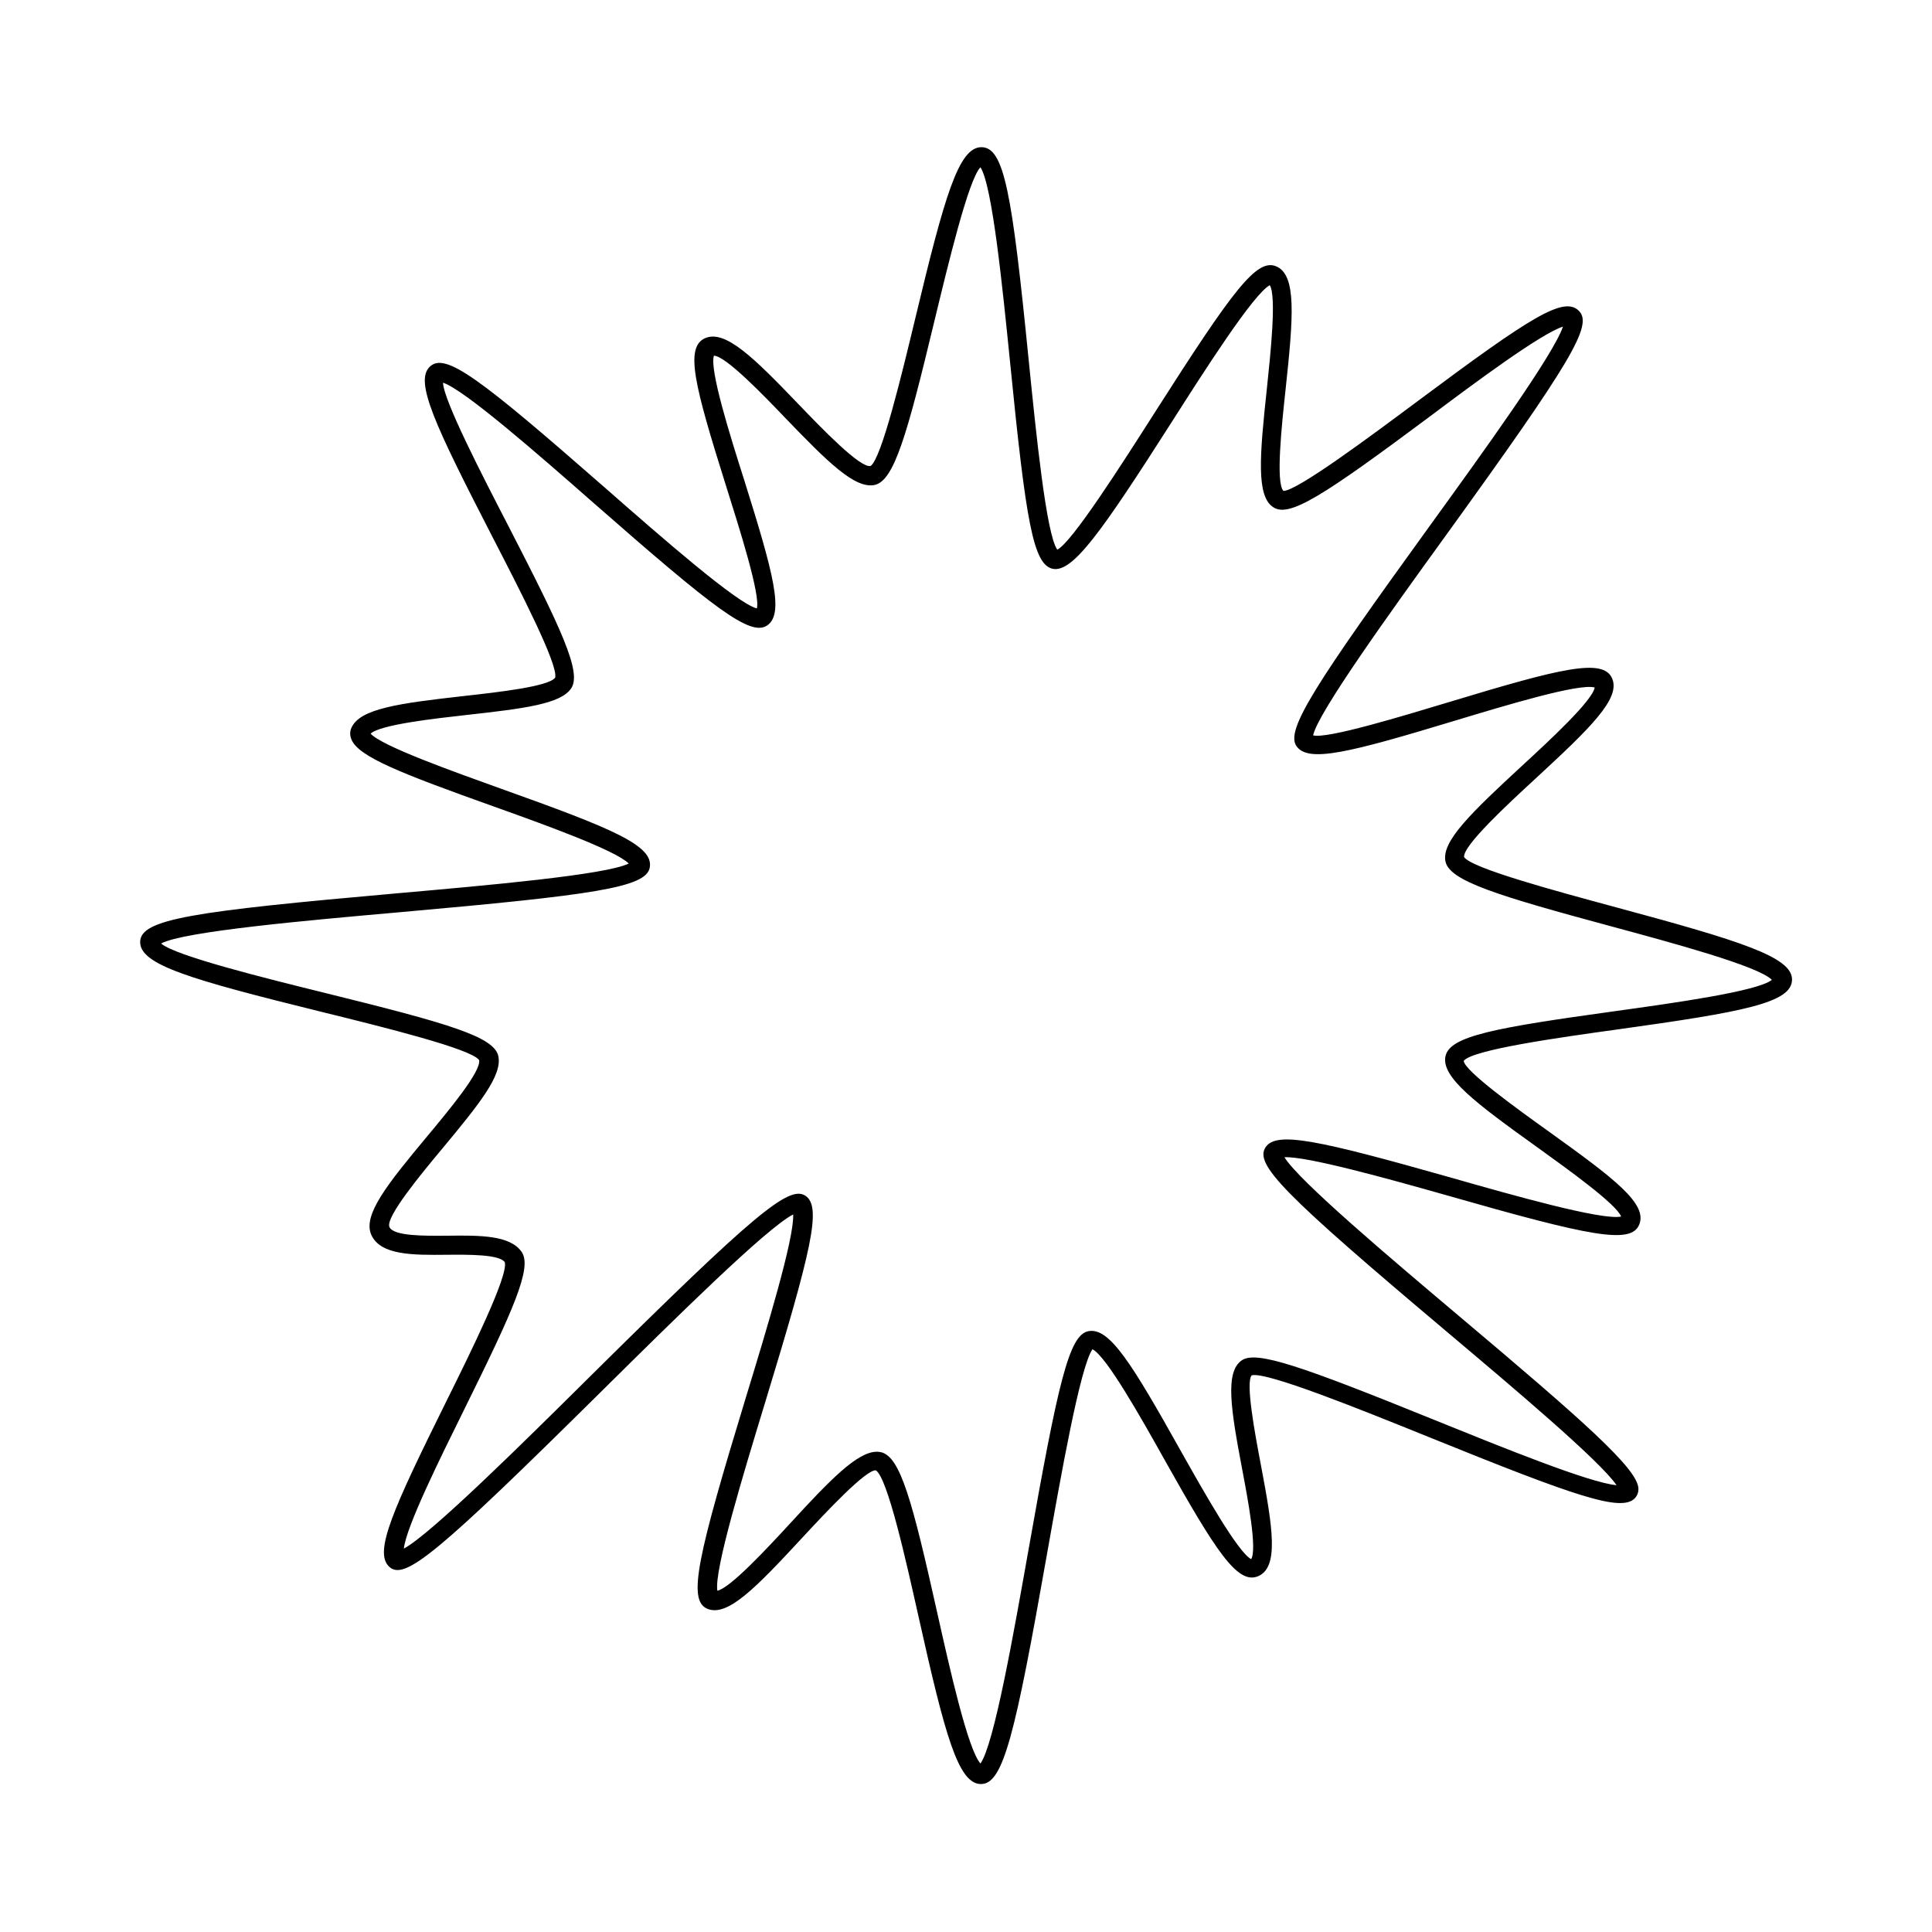 <?xml version="1.0" encoding="UTF-8"?>
<!-- Uploaded to: SVG Repo, www.svgrepo.com, Generator: SVG Repo Mixer Tools -->
<svg fill="#000000" width="800px" height="800px" version="1.1" viewBox="144 144 512 512" xmlns="http://www.w3.org/2000/svg">
 <path d="m403.98 616.79c-6.047 0-9.523-12.848-16.574-44.438-3.273-14.609-8.16-36.625-11.285-38.691-2.57-0.301-13.148 10.984-19.398 17.734-12.594 13.602-19.949 21.16-25.293 18.941-5.289-2.266-2.57-13.957 10.227-55.973 5.492-17.984 12.848-42.168 12.543-48.516-6.953 3.477-31.789 28.062-50.23 46.301-44.387 43.934-52.898 50.984-56.93 46.953-3.93-3.93 1.059-15.113 15.215-43.68 6.602-13.301 16.523-33.402 15.516-36.93-1.41-2.066-9.422-2.016-15.266-1.965-9.168 0.102-17.785 0.152-20.152-5.391-2.168-5.188 4.18-13.199 14.812-25.945 5.742-6.902 14.41-17.281 13.805-20.254-2.066-2.973-25.039-8.664-41.816-12.797-34.863-8.613-48.012-12.445-48.012-18.488 0-6.098 13.754-8.113 68.469-12.949 23.375-2.066 54.914-4.836 61.012-7.859-3.578-3.578-22.824-10.48-35.77-15.113-24.688-8.816-35.719-13.148-37.684-17.684-0.453-1.059-0.504-2.117-0.051-3.125 2.168-5.141 12.746-6.551 29.773-8.465 9.02-1.008 22.621-2.519 24.234-4.887 0.855-3.426-9.371-23.227-16.828-37.684-15.062-29.27-20.402-40.656-16.473-44.637 4.082-4.082 13.098 2.769 46.602 32.094 14.812 13 34.965 30.633 40.152 31.891 0.957-3.578-4.535-20.957-8.211-32.598-8.312-26.449-10.984-36.676-5.441-39.047 5.34-2.215 12.848 5.188 24.688 17.531 6.098 6.348 16.324 16.977 19.094 16.375 2.922-1.965 8.312-24.434 11.891-39.297 7.707-32.145 11.438-45.191 17.48-45.191 6.047 0 8.113 12.043 12.543 56.527 1.965 19.496 4.637 45.996 7.559 50.129 3.828-1.812 17.129-22.672 25.996-36.578 20.555-32.195 26.852-40.707 32.043-38.492 5.441 2.316 4.535 13.352 2.469 32.648-1.008 9.27-2.672 24.836-0.555 26.852 3.629 0 22.973-14.41 35.82-23.98 29.875-22.27 38.492-27.711 42.473-23.73 3.777 3.777-1.863 13.301-35.469 59.801-14.359 19.852-33.805 46.805-34.965 52.699 3.777 0.957 23.277-4.988 36.324-8.918 29.27-8.867 40.605-11.688 42.926-6.144 2.266 5.34-5.844 13.148-20.305 26.5-7.203 6.648-19.297 17.785-18.941 20.809 1.965 2.973 24.184 8.969 40.406 13.352 33.051 8.918 46.5 13.148 46.5 19.094 0 6.195-12.695 8.566-46.352 13.25-15.266 2.117-38.34 5.34-40.656 8.312 0.25 2.719 14.207 12.746 22.57 18.742 17.332 12.445 26.25 19.145 23.93 24.688-2.215 5.238-12.797 3.125-50.684-7.707-15.973-4.535-37.633-10.531-43.328-10.176 3.879 6.297 28.164 26.801 46.199 42.02 32.949 27.762 47.41 40.508 47.609 45.746l0.004-0.004c0.055 0.969-0.293 1.914-0.957 2.621-3.629 3.68-15.516-0.402-54.562-16.223-18.188-7.356-43.023-17.383-46.953-16.375-1.715 1.762 0.855 15.516 2.418 23.73 3.176 16.777 4.836 27.156-0.754 29.523-5.441 2.266-11.184-6.648-24.836-30.984-6.144-10.984-15.367-27.355-19.043-29.172-3.273 4.734-8.312 33.25-12.043 54.262-8.465 47.961-11.586 60.961-17.48 60.961zm-27.609-88.066c0.336 0.004 0.672 0.039 1.008 0.102 5.238 1.059 8.414 13.098 14.965 42.422 3.273 14.609 8.113 36.324 11.488 40.102 3.629-5.09 8.816-34.613 12.695-56.426 7.91-44.789 10.781-57.082 15.871-58.141 5.594-1.109 11.438 8.363 24.586 31.84 6.047 10.73 15.062 26.754 18.59 28.566 1.613-2.621-0.855-15.77-2.367-23.73-3.023-15.973-4.637-25.895-0.102-28.969 3.879-2.621 15.668 1.461 51.438 15.973 17.434 7.055 40.758 16.523 47.863 17.129-4.535-6.602-27.762-26.148-45.09-40.758-43.328-36.527-50.934-44.285-47.914-48.82 2.871-4.281 13.754-1.965 49.625 8.211 15.871 4.535 39.551 11.234 44.586 10.176-1.211-3.273-14.207-12.594-22.117-18.289-16.375-11.738-25.594-18.641-24.434-24.184 1.109-5.391 13.148-7.559 44.789-11.941 15.215-2.117 37.887-5.238 41.715-8.312-3.578-3.68-26.852-9.926-42.473-14.156-30.43-8.211-42.977-12.09-44.031-17.23-1.109-5.289 6.699-12.797 20.504-25.543 7.004-6.449 18.488-17.078 19.043-20.555-4.18-1.16-23.73 4.785-36.777 8.715-28.266 8.566-39.195 11.336-42.27 6.801-2.922-4.281 4.938-16.324 35.367-58.391 14.008-19.348 32.797-45.344 35.266-52.75-5.793 1.812-23.277 14.812-35.164 23.73-28.516 21.262-37.434 27.004-41.664 24.082-4.434-2.973-3.578-13.402-1.613-31.59 0.957-9.168 2.57-24.234 0.754-27.207-4.332 2.316-17.332 22.672-25.996 36.273-18.59 29.121-26.199 39.902-31.488 38.895-5.238-1.059-7.152-12.594-11.336-54.664-2.016-20-4.734-47.055-7.859-51.742-3.176 3.176-8.613 25.895-12.293 41.109-7.152 29.773-10.578 41.969-15.77 43.074-5.238 1.059-12.445-6.098-23.73-17.836-5.543-5.793-15.719-16.375-18.844-16.426-1.211 3.68 4.281 21.211 8.012 32.898 7.859 25.039 10.629 35.52 6.098 38.594-4.434 2.973-13.805-4.231-46.148-32.598-14.508-12.746-34.16-29.926-39.75-31.738 0.152 4.734 10.48 24.738 17.434 38.188 13.957 27.105 19.398 38.594 16.523 42.824-2.769 4.133-12.395 5.34-27.809 7.055-8.062 0.906-22.723 2.519-25.34 4.938 3.023 3.324 21.867 10.027 34.461 14.559 29.625 10.578 40.707 15.113 39.5 21.008-1.059 5.238-15.012 7.203-66 11.738-24.484 2.168-57.586 5.09-63.48 8.312 3.727 3.273 27.711 9.219 43.832 13.199 32.242 7.961 44.488 11.488 45.543 16.676 1.059 5.09-4.988 12.594-14.863 24.484-5.289 6.348-15.113 18.137-14.008 20.758 1.059 2.469 9.371 2.367 15.469 2.316 8.516-0.102 16.574-0.152 19.598 4.332 2.82 4.18-2.215 15.367-15.266 41.766-6.195 12.543-15.367 30.984-15.973 36.828 7.203-3.879 31.59-28.012 49.676-45.949 43.375-42.957 52.445-50.461 56.777-47.539 4.332 2.922 1.613 14.309-10.73 54.816-5.742 18.844-13.551 44.438-12.645 49.828 3.375-0.656 13.199-11.234 19.145-17.684 10.73-11.688 17.938-19.145 23.125-19.145z"/>
</svg>